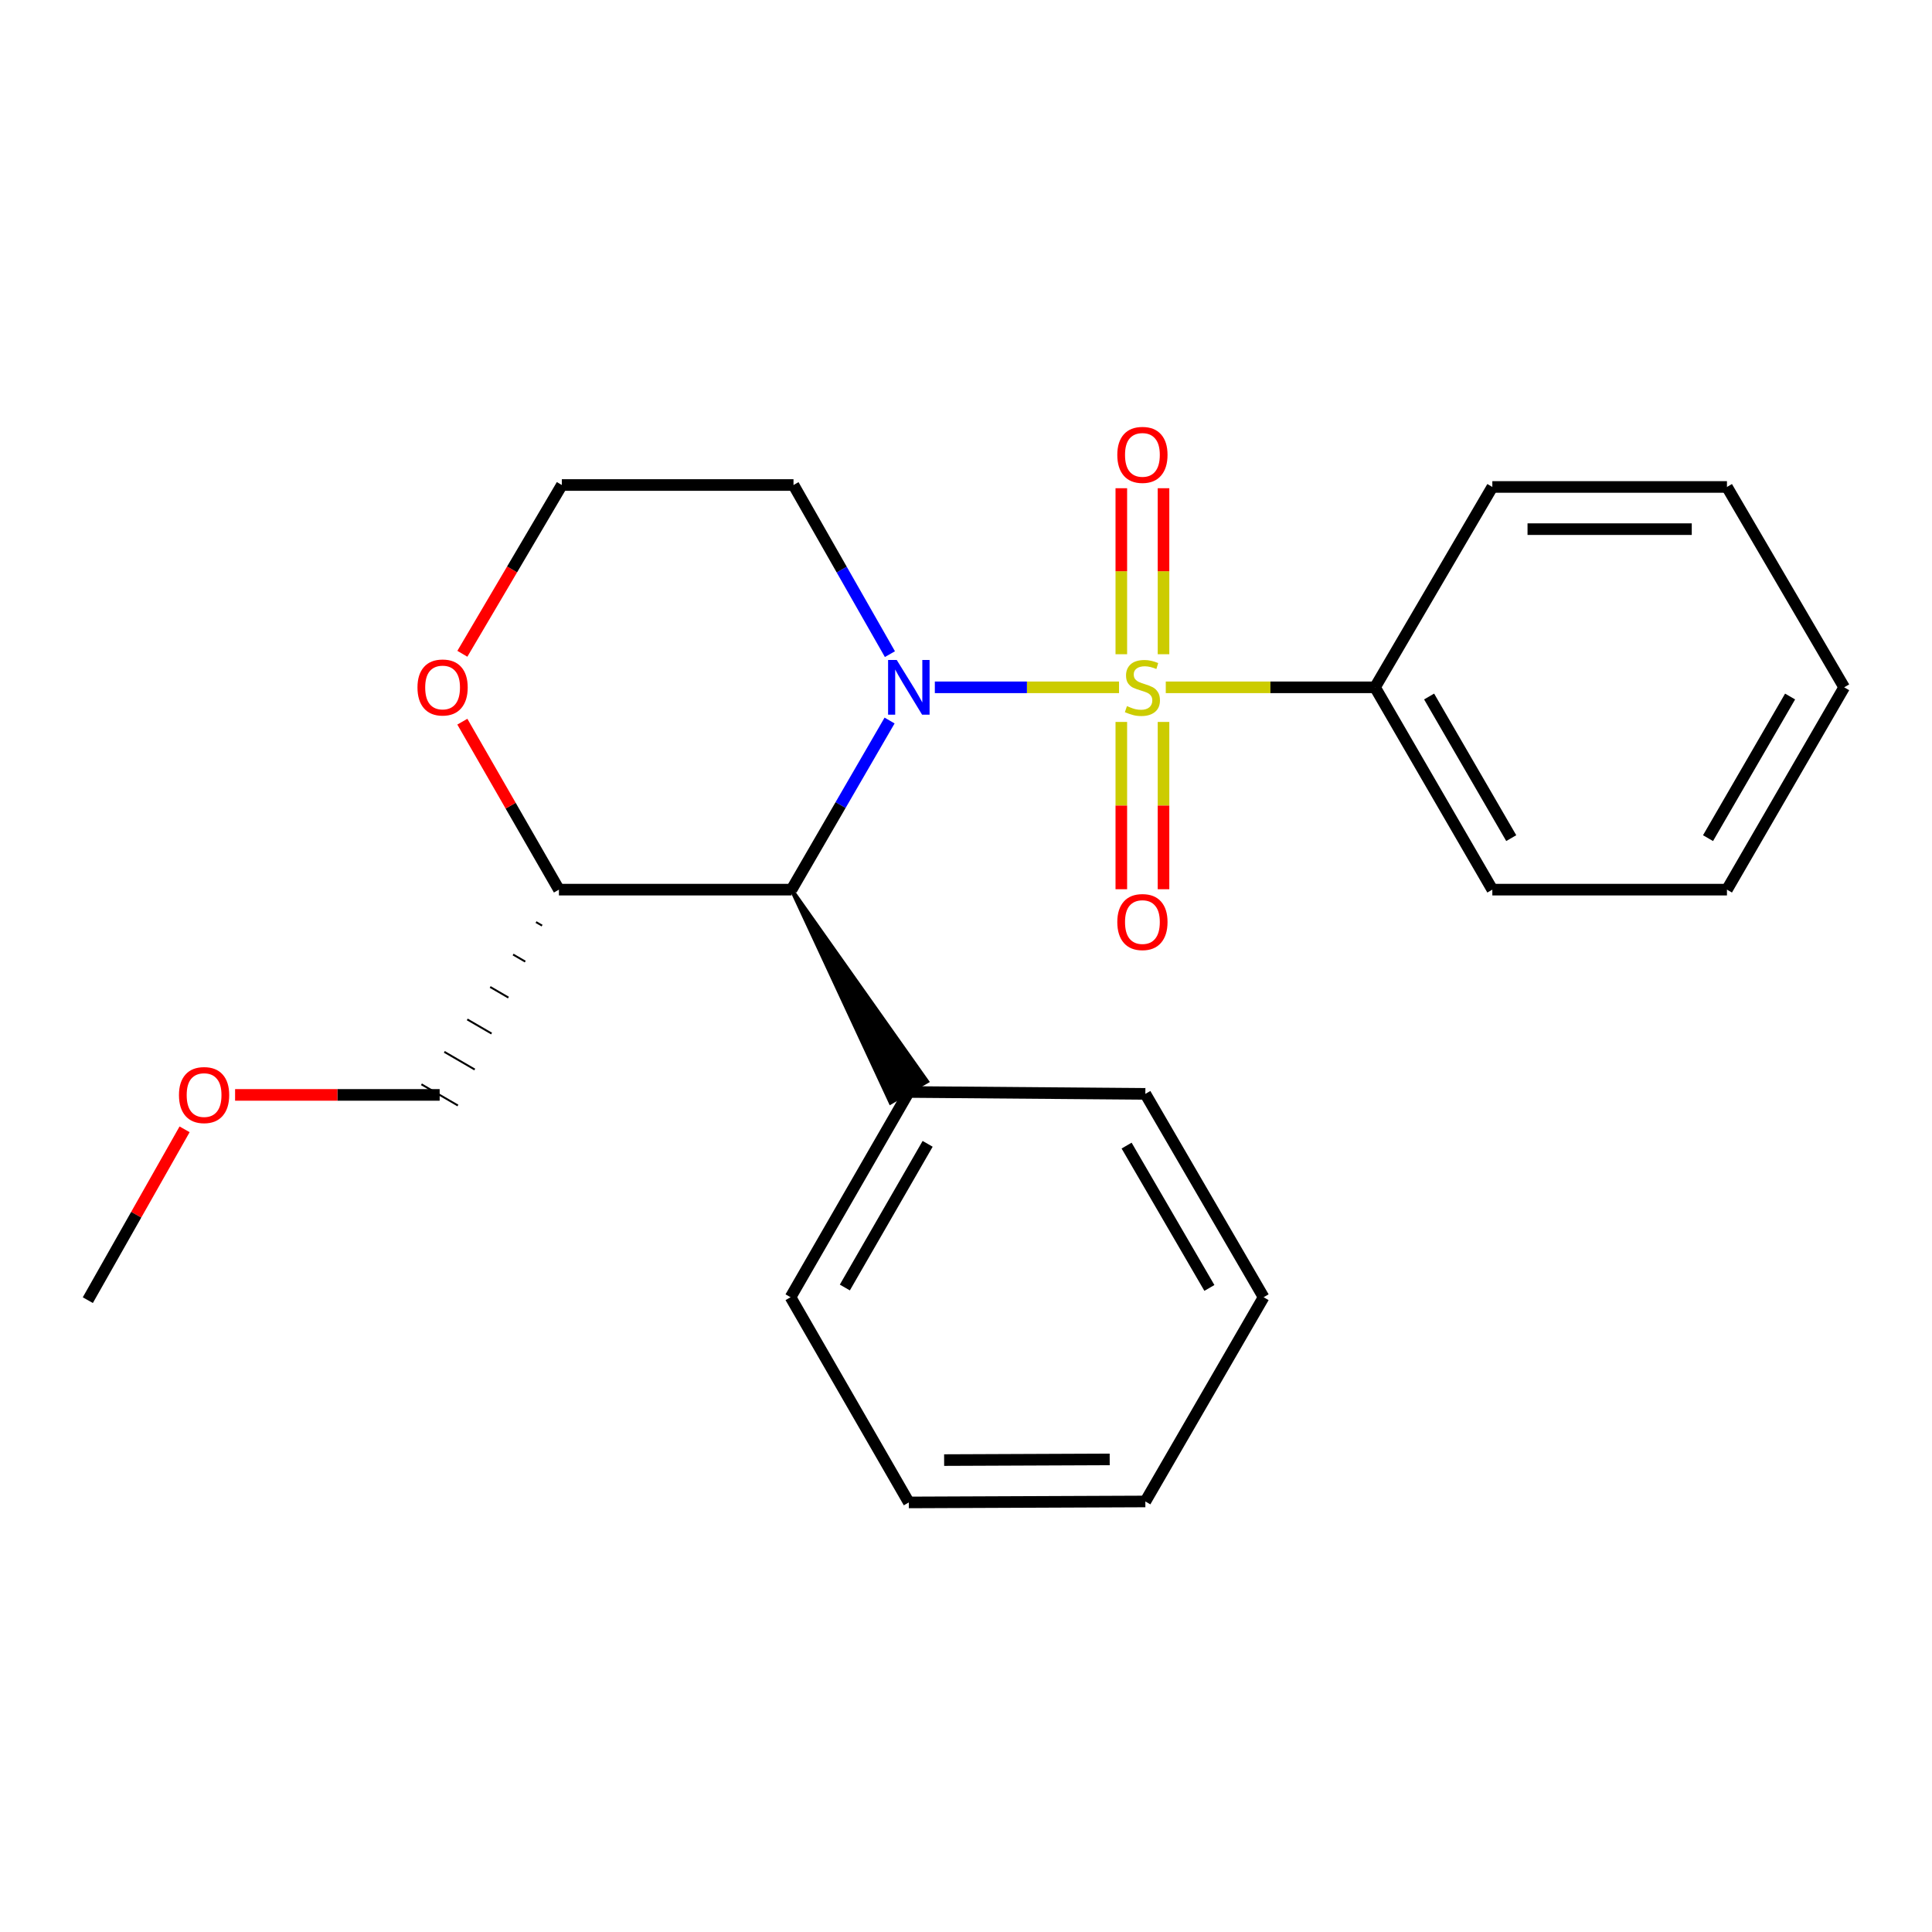 <?xml version='1.0' encoding='iso-8859-1'?>
<svg version='1.1' baseProfile='full'
              xmlns='http://www.w3.org/2000/svg'
                      xmlns:rdkit='http://www.rdkit.org/xml'
                      xmlns:xlink='http://www.w3.org/1999/xlink'
                  xml:space='preserve'
width='1000px' height='1000px' viewBox='0 0 1000 1000'>
<!-- END OF HEADER -->
<rect style='opacity:1.0;fill:#FFFFFF;stroke:none' width='1000' height='1000' x='0' y='0'> </rect>
<path class='bond-0' d='M 579.209,355.758 L 531.539,355.758' style='fill:none;fill-rule:evenodd;stroke:#CCCC00;stroke-width:6px;stroke-linecap:butt;stroke-linejoin:miter;stroke-opacity:1' />
<path class='bond-0' d='M 531.539,355.758 L 483.868,355.758' style='fill:none;fill-rule:evenodd;stroke:#0000FF;stroke-width:6px;stroke-linecap:butt;stroke-linejoin:miter;stroke-opacity:1' />
<path class='bond-2' d='M 602.231,338.628 L 602.231,295.667' style='fill:none;fill-rule:evenodd;stroke:#CCCC00;stroke-width:6px;stroke-linecap:butt;stroke-linejoin:miter;stroke-opacity:1' />
<path class='bond-2' d='M 602.231,295.667 L 602.231,252.706' style='fill:none;fill-rule:evenodd;stroke:#FF0000;stroke-width:6px;stroke-linecap:butt;stroke-linejoin:miter;stroke-opacity:1' />
<path class='bond-2' d='M 580.392,338.628 L 580.392,295.667' style='fill:none;fill-rule:evenodd;stroke:#CCCC00;stroke-width:6px;stroke-linecap:butt;stroke-linejoin:miter;stroke-opacity:1' />
<path class='bond-2' d='M 580.392,295.667 L 580.392,252.706' style='fill:none;fill-rule:evenodd;stroke:#FF0000;stroke-width:6px;stroke-linecap:butt;stroke-linejoin:miter;stroke-opacity:1' />
<path class='bond-3' d='M 580.392,373.674 L 580.392,416.969' style='fill:none;fill-rule:evenodd;stroke:#CCCC00;stroke-width:6px;stroke-linecap:butt;stroke-linejoin:miter;stroke-opacity:1' />
<path class='bond-3' d='M 580.392,416.969 L 580.392,460.264' style='fill:none;fill-rule:evenodd;stroke:#FF0000;stroke-width:6px;stroke-linecap:butt;stroke-linejoin:miter;stroke-opacity:1' />
<path class='bond-3' d='M 602.231,373.674 L 602.231,416.969' style='fill:none;fill-rule:evenodd;stroke:#CCCC00;stroke-width:6px;stroke-linecap:butt;stroke-linejoin:miter;stroke-opacity:1' />
<path class='bond-3' d='M 602.231,416.969 L 602.231,460.264' style='fill:none;fill-rule:evenodd;stroke:#FF0000;stroke-width:6px;stroke-linecap:butt;stroke-linejoin:miter;stroke-opacity:1' />
<path class='bond-4' d='M 603.402,355.758 L 657.554,355.758' style='fill:none;fill-rule:evenodd;stroke:#CCCC00;stroke-width:6px;stroke-linecap:butt;stroke-linejoin:miter;stroke-opacity:1' />
<path class='bond-4' d='M 657.554,355.758 L 711.706,355.758' style='fill:none;fill-rule:evenodd;stroke:#000000;stroke-width:6px;stroke-linecap:butt;stroke-linejoin:miter;stroke-opacity:1' />
<path class='bond-1' d='M 460.446,372.944 L 435.077,416.711' style='fill:none;fill-rule:evenodd;stroke:#0000FF;stroke-width:6px;stroke-linecap:butt;stroke-linejoin:miter;stroke-opacity:1' />
<path class='bond-1' d='M 435.077,416.711 L 409.707,460.477' style='fill:none;fill-rule:evenodd;stroke:#000000;stroke-width:6px;stroke-linecap:butt;stroke-linejoin:miter;stroke-opacity:1' />
<path class='bond-6' d='M 460.618,338.585 L 435.666,294.812' style='fill:none;fill-rule:evenodd;stroke:#0000FF;stroke-width:6px;stroke-linecap:butt;stroke-linejoin:miter;stroke-opacity:1' />
<path class='bond-6' d='M 435.666,294.812 L 410.714,251.04' style='fill:none;fill-rule:evenodd;stroke:#000000;stroke-width:6px;stroke-linecap:butt;stroke-linejoin:miter;stroke-opacity:1' />
<path class='bond-5' d='M 409.707,460.477 L 289.301,460.477' style='fill:none;fill-rule:evenodd;stroke:#000000;stroke-width:6px;stroke-linecap:butt;stroke-linejoin:miter;stroke-opacity:1' />
<path class='bond-8' d='M 409.707,460.477 L 460.96,570.683 L 479.855,559.732 Z' style='fill:#000000;fill-rule:evenodd;fill-opacity:1;stroke:#000000;stroke-width:2px;stroke-linecap:butt;stroke-linejoin:miter;stroke-opacity:1;' />
<path class='bond-12' d='M 711.706,355.758 L 772.431,460.477' style='fill:none;fill-rule:evenodd;stroke:#000000;stroke-width:6px;stroke-linecap:butt;stroke-linejoin:miter;stroke-opacity:1' />
<path class='bond-12' d='M 739.707,360.511 L 782.215,433.814' style='fill:none;fill-rule:evenodd;stroke:#000000;stroke-width:6px;stroke-linecap:butt;stroke-linejoin:miter;stroke-opacity:1' />
<path class='bond-13' d='M 711.706,355.758 L 772.431,252.047' style='fill:none;fill-rule:evenodd;stroke:#000000;stroke-width:6px;stroke-linecap:butt;stroke-linejoin:miter;stroke-opacity:1' />
<path class='bond-10' d='M 277.438,477.271 L 280.586,479.099' style='fill:none;fill-rule:evenodd;stroke:#000000;stroke-width:1.0px;stroke-linecap:butt;stroke-linejoin:miter;stroke-opacity:1' />
<path class='bond-10' d='M 265.576,494.064 L 271.871,497.721' style='fill:none;fill-rule:evenodd;stroke:#000000;stroke-width:1.0px;stroke-linecap:butt;stroke-linejoin:miter;stroke-opacity:1' />
<path class='bond-10' d='M 253.714,510.858 L 263.156,516.344' style='fill:none;fill-rule:evenodd;stroke:#000000;stroke-width:1.0px;stroke-linecap:butt;stroke-linejoin:miter;stroke-opacity:1' />
<path class='bond-10' d='M 241.852,527.651 L 254.44,534.966' style='fill:none;fill-rule:evenodd;stroke:#000000;stroke-width:1.0px;stroke-linecap:butt;stroke-linejoin:miter;stroke-opacity:1' />
<path class='bond-10' d='M 229.989,544.445 L 245.725,553.588' style='fill:none;fill-rule:evenodd;stroke:#000000;stroke-width:1.0px;stroke-linecap:butt;stroke-linejoin:miter;stroke-opacity:1' />
<path class='bond-10' d='M 218.127,561.239 L 237.01,572.21' style='fill:none;fill-rule:evenodd;stroke:#000000;stroke-width:1.0px;stroke-linecap:butt;stroke-linejoin:miter;stroke-opacity:1' />
<path class='bond-24' d='M 289.301,460.477 L 264.305,417.008' style='fill:none;fill-rule:evenodd;stroke:#000000;stroke-width:6px;stroke-linecap:butt;stroke-linejoin:miter;stroke-opacity:1' />
<path class='bond-24' d='M 264.305,417.008 L 239.309,373.538' style='fill:none;fill-rule:evenodd;stroke:#FF0000;stroke-width:6px;stroke-linecap:butt;stroke-linejoin:miter;stroke-opacity:1' />
<path class='bond-9' d='M 410.714,251.04 L 290.805,251.04' style='fill:none;fill-rule:evenodd;stroke:#000000;stroke-width:6px;stroke-linecap:butt;stroke-linejoin:miter;stroke-opacity:1' />
<path class='bond-7' d='M 239.316,338.399 L 265.061,294.72' style='fill:none;fill-rule:evenodd;stroke:#FF0000;stroke-width:6px;stroke-linecap:butt;stroke-linejoin:miter;stroke-opacity:1' />
<path class='bond-7' d='M 265.061,294.72 L 290.805,251.04' style='fill:none;fill-rule:evenodd;stroke:#000000;stroke-width:6px;stroke-linecap:butt;stroke-linejoin:miter;stroke-opacity:1' />
<path class='bond-14' d='M 470.408,565.208 L 409.186,671.443' style='fill:none;fill-rule:evenodd;stroke:#000000;stroke-width:6px;stroke-linecap:butt;stroke-linejoin:miter;stroke-opacity:1' />
<path class='bond-14' d='M 480.147,592.048 L 437.291,666.412' style='fill:none;fill-rule:evenodd;stroke:#000000;stroke-width:6px;stroke-linecap:butt;stroke-linejoin:miter;stroke-opacity:1' />
<path class='bond-15' d='M 470.408,565.208 L 592.829,566.191' style='fill:none;fill-rule:evenodd;stroke:#000000;stroke-width:6px;stroke-linecap:butt;stroke-linejoin:miter;stroke-opacity:1' />
<path class='bond-11' d='M 227.569,566.724 L 174.625,566.724' style='fill:none;fill-rule:evenodd;stroke:#000000;stroke-width:6px;stroke-linecap:butt;stroke-linejoin:miter;stroke-opacity:1' />
<path class='bond-11' d='M 174.625,566.724 L 121.682,566.724' style='fill:none;fill-rule:evenodd;stroke:#FF0000;stroke-width:6px;stroke-linecap:butt;stroke-linejoin:miter;stroke-opacity:1' />
<path class='bond-16' d='M 95.543,584.537 L 70.499,628.748' style='fill:none;fill-rule:evenodd;stroke:#FF0000;stroke-width:6px;stroke-linecap:butt;stroke-linejoin:miter;stroke-opacity:1' />
<path class='bond-16' d='M 70.499,628.748 L 45.455,672.96' style='fill:none;fill-rule:evenodd;stroke:#000000;stroke-width:6px;stroke-linecap:butt;stroke-linejoin:miter;stroke-opacity:1' />
<path class='bond-20' d='M 772.431,460.477 L 893.869,460.477' style='fill:none;fill-rule:evenodd;stroke:#000000;stroke-width:6px;stroke-linecap:butt;stroke-linejoin:miter;stroke-opacity:1' />
<path class='bond-19' d='M 772.431,252.047 L 893.869,252.047' style='fill:none;fill-rule:evenodd;stroke:#000000;stroke-width:6px;stroke-linecap:butt;stroke-linejoin:miter;stroke-opacity:1' />
<path class='bond-19' d='M 790.647,273.886 L 875.653,273.886' style='fill:none;fill-rule:evenodd;stroke:#000000;stroke-width:6px;stroke-linecap:butt;stroke-linejoin:miter;stroke-opacity:1' />
<path class='bond-18' d='M 409.186,671.443 L 470.408,777.654' style='fill:none;fill-rule:evenodd;stroke:#000000;stroke-width:6px;stroke-linecap:butt;stroke-linejoin:miter;stroke-opacity:1' />
<path class='bond-17' d='M 592.829,566.191 L 654.039,671.443' style='fill:none;fill-rule:evenodd;stroke:#000000;stroke-width:6px;stroke-linecap:butt;stroke-linejoin:miter;stroke-opacity:1' />
<path class='bond-17' d='M 583.131,592.958 L 625.978,666.634' style='fill:none;fill-rule:evenodd;stroke:#000000;stroke-width:6px;stroke-linecap:butt;stroke-linejoin:miter;stroke-opacity:1' />
<path class='bond-21' d='M 654.039,671.443 L 592.829,777.157' style='fill:none;fill-rule:evenodd;stroke:#000000;stroke-width:6px;stroke-linecap:butt;stroke-linejoin:miter;stroke-opacity:1' />
<path class='bond-25' d='M 470.408,777.654 L 592.829,777.157' style='fill:none;fill-rule:evenodd;stroke:#000000;stroke-width:6px;stroke-linecap:butt;stroke-linejoin:miter;stroke-opacity:1' />
<path class='bond-25' d='M 488.682,755.741 L 574.377,755.392' style='fill:none;fill-rule:evenodd;stroke:#000000;stroke-width:6px;stroke-linecap:butt;stroke-linejoin:miter;stroke-opacity:1' />
<path class='bond-22' d='M 893.869,252.047 L 954.545,355.758' style='fill:none;fill-rule:evenodd;stroke:#000000;stroke-width:6px;stroke-linecap:butt;stroke-linejoin:miter;stroke-opacity:1' />
<path class='bond-23' d='M 893.869,460.477 L 954.545,355.758' style='fill:none;fill-rule:evenodd;stroke:#000000;stroke-width:6px;stroke-linecap:butt;stroke-linejoin:miter;stroke-opacity:1' />
<path class='bond-23' d='M 884.074,433.82 L 926.548,360.517' style='fill:none;fill-rule:evenodd;stroke:#000000;stroke-width:6px;stroke-linecap:butt;stroke-linejoin:miter;stroke-opacity:1' />
<path  class='atom-0' d='M 583.312 365.478
Q 583.632 365.598, 584.952 366.158
Q 586.272 366.718, 587.712 367.078
Q 589.192 367.398, 590.632 367.398
Q 593.312 367.398, 594.872 366.118
Q 596.432 364.798, 596.432 362.518
Q 596.432 360.958, 595.632 359.998
Q 594.872 359.038, 593.672 358.518
Q 592.472 357.998, 590.472 357.398
Q 587.952 356.638, 586.432 355.918
Q 584.952 355.198, 583.872 353.678
Q 582.832 352.158, 582.832 349.598
Q 582.832 346.038, 585.232 343.838
Q 587.672 341.638, 592.472 341.638
Q 595.752 341.638, 599.472 343.198
L 598.552 346.278
Q 595.152 344.878, 592.592 344.878
Q 589.832 344.878, 588.312 346.038
Q 586.792 347.158, 586.832 349.118
Q 586.832 350.638, 587.592 351.558
Q 588.392 352.478, 589.512 352.998
Q 590.672 353.518, 592.592 354.118
Q 595.152 354.918, 596.672 355.718
Q 598.192 356.518, 599.272 358.158
Q 600.392 359.758, 600.392 362.518
Q 600.392 366.438, 597.752 368.558
Q 595.152 370.638, 590.792 370.638
Q 588.272 370.638, 586.352 370.078
Q 584.472 369.558, 582.232 368.638
L 583.312 365.478
' fill='#CCCC00'/>
<path  class='atom-1' d='M 464.148 341.598
L 473.428 356.598
Q 474.348 358.078, 475.828 360.758
Q 477.308 363.438, 477.388 363.598
L 477.388 341.598
L 481.148 341.598
L 481.148 369.918
L 477.268 369.918
L 467.308 353.518
Q 466.148 351.598, 464.908 349.398
Q 463.708 347.198, 463.348 346.518
L 463.348 369.918
L 459.668 369.918
L 459.668 341.598
L 464.148 341.598
' fill='#0000FF'/>
<path  class='atom-3' d='M 578.312 235.444
Q 578.312 228.644, 581.672 224.844
Q 585.032 221.044, 591.312 221.044
Q 597.592 221.044, 600.952 224.844
Q 604.312 228.644, 604.312 235.444
Q 604.312 242.324, 600.912 246.244
Q 597.512 250.124, 591.312 250.124
Q 585.072 250.124, 581.672 246.244
Q 578.312 242.364, 578.312 235.444
M 591.312 246.924
Q 595.632 246.924, 597.952 244.044
Q 600.312 241.124, 600.312 235.444
Q 600.312 229.884, 597.952 227.084
Q 595.632 224.244, 591.312 224.244
Q 586.992 224.244, 584.632 227.044
Q 582.312 229.844, 582.312 235.444
Q 582.312 241.164, 584.632 244.044
Q 586.992 246.924, 591.312 246.924
' fill='#FF0000'/>
<path  class='atom-4' d='M 578.312 477.252
Q 578.312 470.452, 581.672 466.652
Q 585.032 462.852, 591.312 462.852
Q 597.592 462.852, 600.952 466.652
Q 604.312 470.452, 604.312 477.252
Q 604.312 484.132, 600.912 488.052
Q 597.512 491.932, 591.312 491.932
Q 585.072 491.932, 581.672 488.052
Q 578.312 484.172, 578.312 477.252
M 591.312 488.732
Q 595.632 488.732, 597.952 485.852
Q 600.312 482.932, 600.312 477.252
Q 600.312 471.692, 597.952 468.892
Q 595.632 466.052, 591.312 466.052
Q 586.992 466.052, 584.632 468.852
Q 582.312 471.652, 582.312 477.252
Q 582.312 482.972, 584.632 485.852
Q 586.992 488.732, 591.312 488.732
' fill='#FF0000'/>
<path  class='atom-8' d='M 216.085 355.838
Q 216.085 349.038, 219.445 345.238
Q 222.805 341.438, 229.085 341.438
Q 235.365 341.438, 238.725 345.238
Q 242.085 349.038, 242.085 355.838
Q 242.085 362.718, 238.685 366.638
Q 235.285 370.518, 229.085 370.518
Q 222.845 370.518, 219.445 366.638
Q 216.085 362.758, 216.085 355.838
M 229.085 367.318
Q 233.405 367.318, 235.725 364.438
Q 238.085 361.518, 238.085 355.838
Q 238.085 350.278, 235.725 347.478
Q 233.405 344.638, 229.085 344.638
Q 224.765 344.638, 222.405 347.438
Q 220.085 350.238, 220.085 355.838
Q 220.085 361.558, 222.405 364.438
Q 224.765 367.318, 229.085 367.318
' fill='#FF0000'/>
<path  class='atom-12' d='M 92.633 566.804
Q 92.633 560.004, 95.993 556.204
Q 99.353 552.404, 105.634 552.404
Q 111.914 552.404, 115.274 556.204
Q 118.634 560.004, 118.634 566.804
Q 118.634 573.684, 115.234 577.604
Q 111.834 581.484, 105.634 581.484
Q 99.394 581.484, 95.993 577.604
Q 92.633 573.724, 92.633 566.804
M 105.634 578.284
Q 109.954 578.284, 112.274 575.404
Q 114.634 572.484, 114.634 566.804
Q 114.634 561.244, 112.274 558.444
Q 109.954 555.604, 105.634 555.604
Q 101.314 555.604, 98.954 558.404
Q 96.633 561.204, 96.633 566.804
Q 96.633 572.524, 98.954 575.404
Q 101.314 578.284, 105.634 578.284
' fill='#FF0000'/>
</svg>
